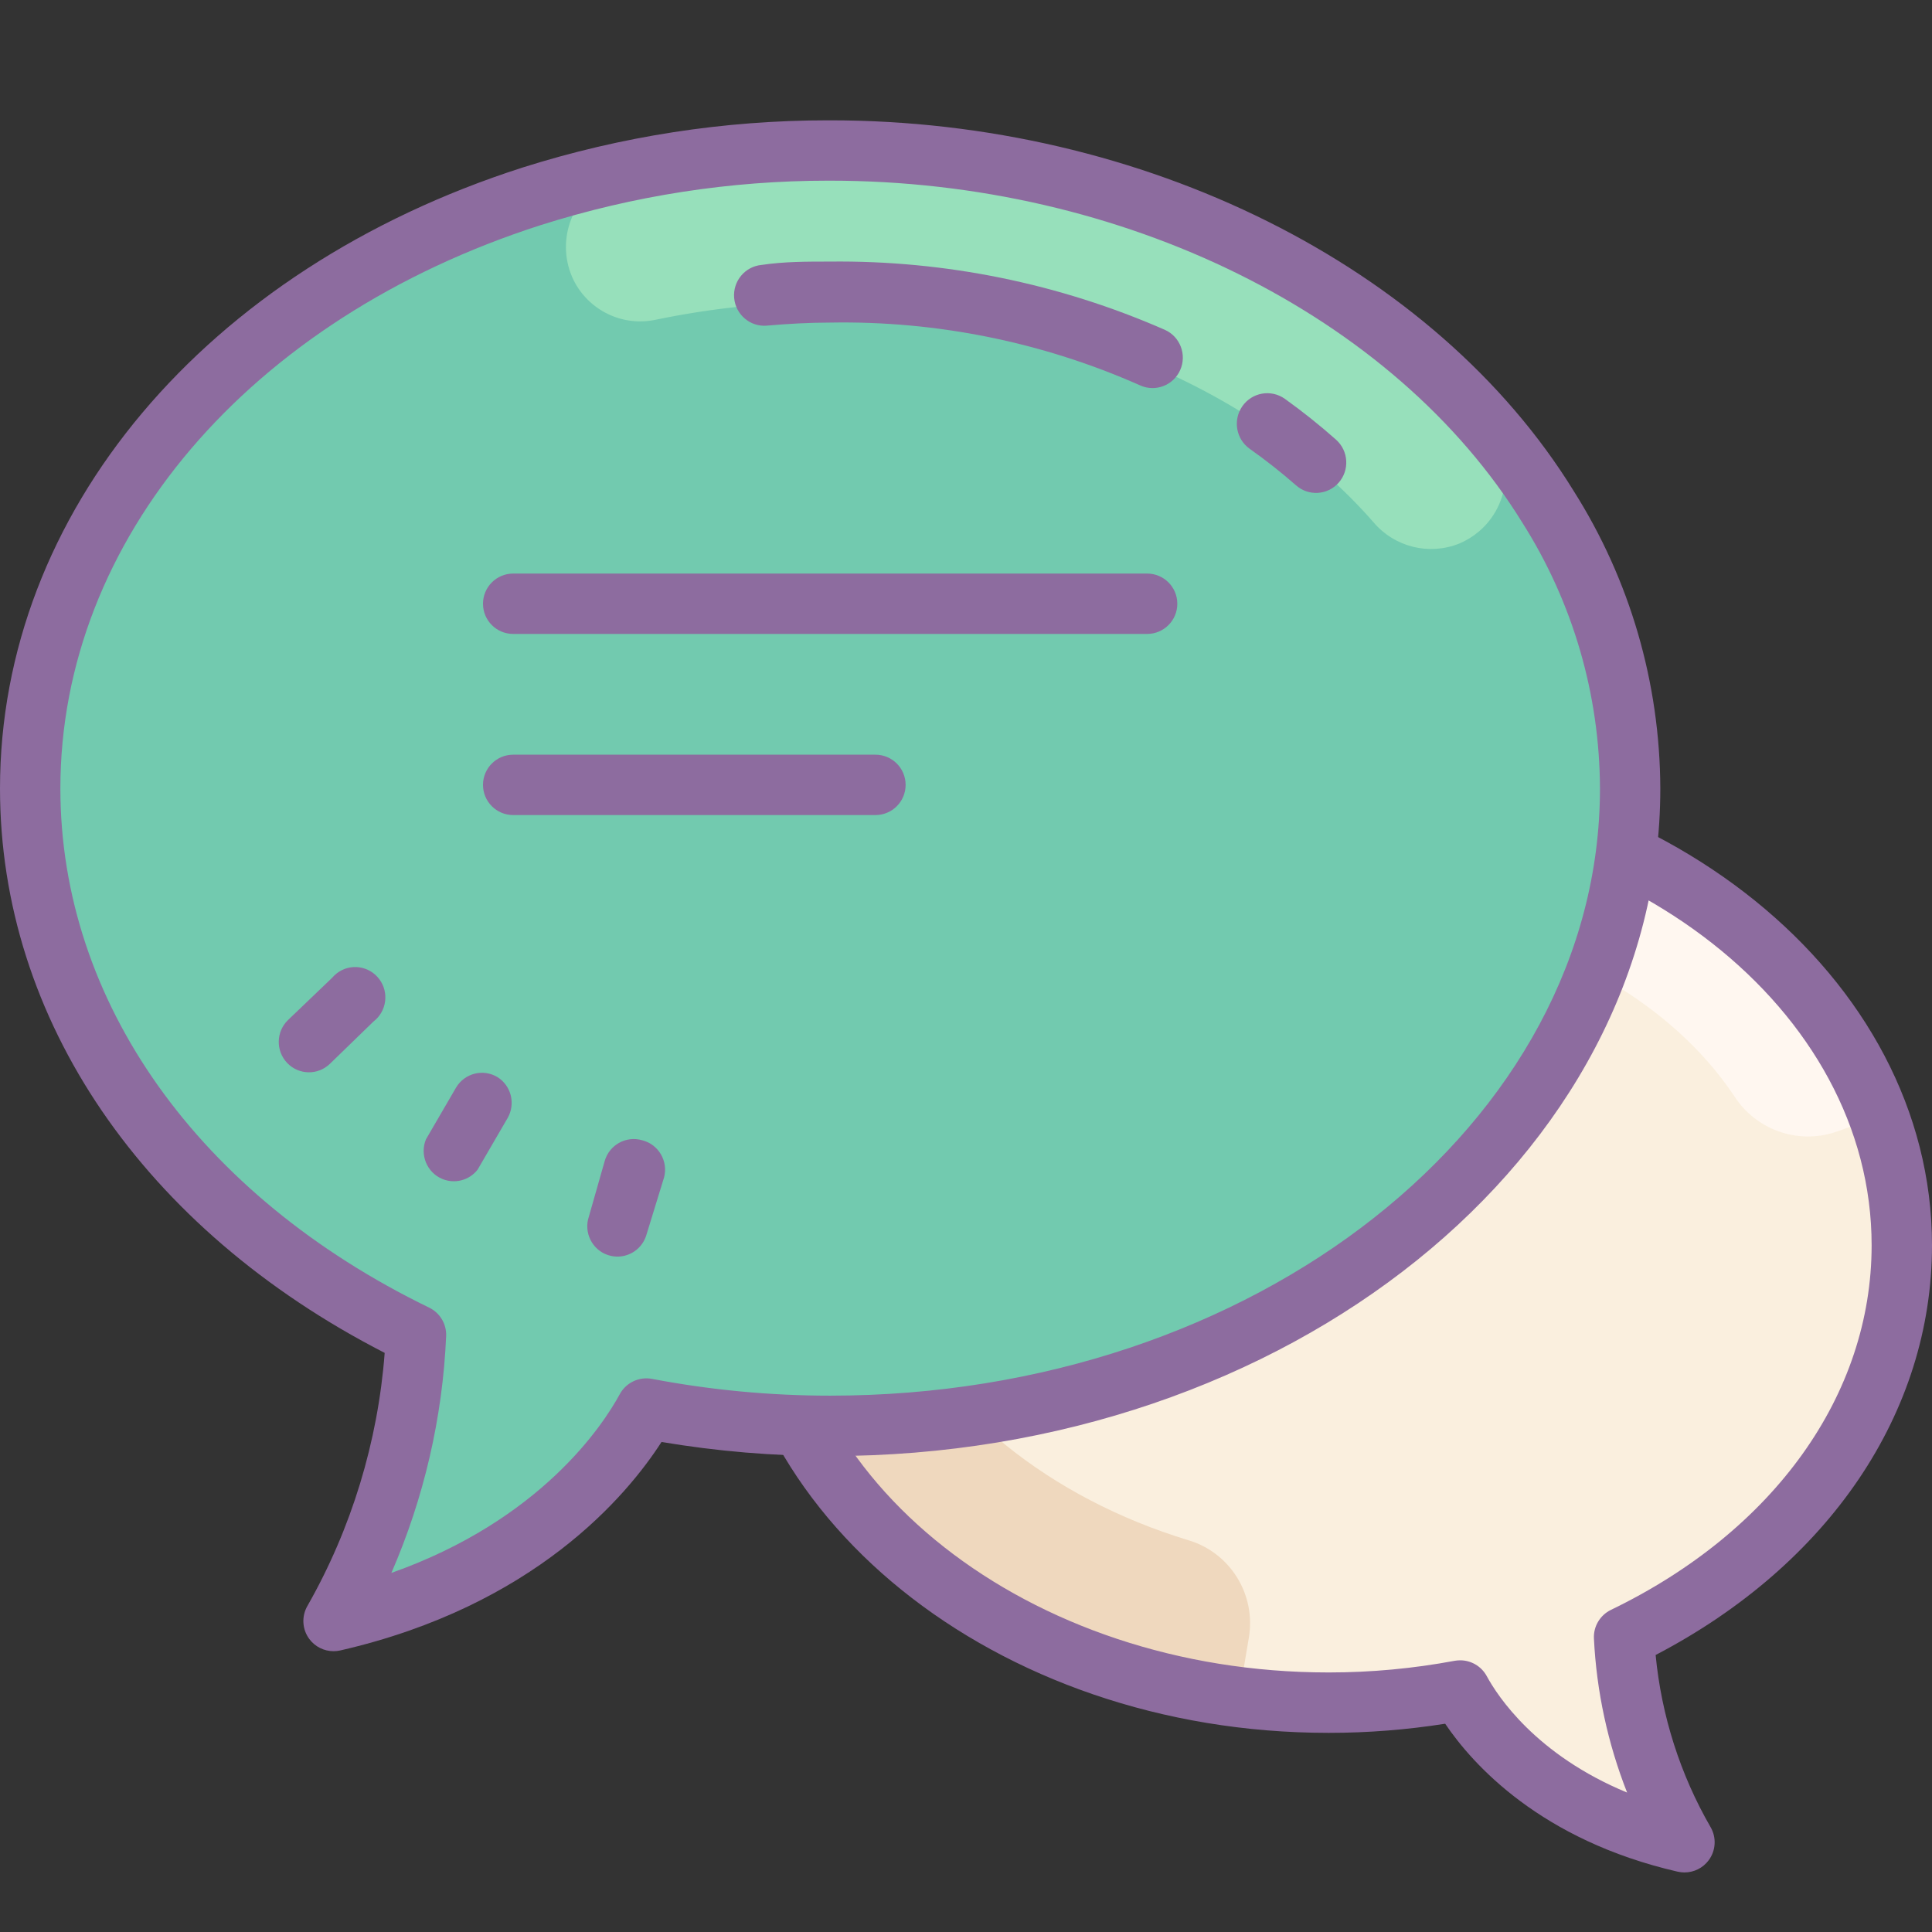 <svg xmlns="http://www.w3.org/2000/svg"  viewBox="0 0 64 64" width="128px" height="128px"><rect x="0" y="0" width="64" height="64" fill="#333333" stroke="none"/><path fill="#faefde" d="M63,41.251c0-8.365-8.51-15.152-19-15.152s-19,6.787-19,15.152s8.51,15.152,19,15.152 c1.466,0.002,2.929-0.133,4.37-0.402c0.85,1.568,3.06,4.022,7.43,5.027c-1.198-2.072-1.884-4.403-2-6.797 C59.33,51.556,63,46.75,63,41.251z"/><path fill="#efd8be" d="M25,41.723l1.47-0.261c1.322-0.213,2.618,0.509,3.14,1.749c1.54,3.449,5.13,6.405,9.76,7.812 c1.383,0.412,2.242,1.798,2,3.227l-0.22,1.307C32.62,54.08,26.2,48.329,25,41.723z"/><path fill="#fff7f0" d="M62.24,36.988l-1.41,0.503c-1.269,0.434-2.669-0.06-3.39-1.196c-2.1-3.137-6.13-5.439-10.94-6.033 c-1.425-0.177-2.496-1.392-2.5-2.835v-1.327C52.64,26.099,59.94,30.704,62.24,36.988z"/><path fill="#8d6c9f" d="M55.8,62.027c-0.074,0-0.149-0.008-0.224-0.025c-4.541-1.044-6.788-3.549-7.703-4.901 c-1.27,0.2-2.559,0.302-3.841,0.302c-0.011,0-0.021,0-0.033,0C32.972,57.402,24,50.157,24,41.251S32.972,25.1,44,25.1 s20,7.245,20,16.151c0,5.542-3.408,10.573-9.155,13.573c0.191,2.004,0.815,3.963,1.821,5.703c0.199,0.344,0.175,0.774-0.062,1.095 C56.413,61.88,56.113,62.027,55.8,62.027z M48.371,55c0.362,0,0.702,0.197,0.879,0.523c0.357,0.659,1.627,2.608,4.65,3.858 c-0.639-1.626-1.014-3.355-1.099-5.103c-0.02-0.401,0.203-0.774,0.564-0.949C58.772,50.716,62,46.2,62,41.251 C62,33.448,53.925,27.1,44,27.1s-18,6.349-18,14.151s8.075,14.151,18,14.151c0.01,0,0.02,0,0.03,0c1.391,0,2.789-0.13,4.157-0.386 C48.248,55.006,48.31,55,48.371,55z"/><path fill="#72caaf" d="M54,26.119c0,11.673-11.86,21.114-26.5,21.114c-2.043,0.001-4.082-0.191-6.09-0.573 c-1.19,2.192-4.27,5.64-10.36,7.038c1.65-2.896,2.587-6.147,2.73-9.481C6.12,40.497,1,33.781,1,26.119 C1,17.231,7.87,9.63,17.61,6.503c3.2-1.014,6.535-1.526,9.89-1.518c10.44,0,19.5,4.856,23.78,11.804 C53.046,19.578,53.989,22.813,54,26.119z"/><path fill="#97e0bb" d="M48.34,18.006L48.34,18.006c-0.999,0.402-2.141,0.118-2.84-0.704c-3.84-4.394-10.47-7.299-18-7.299 c-1.948-0.003-3.892,0.195-5.8,0.593c-1.093,0.224-2.199-0.316-2.7-1.317l0,0c-0.603-1.243-0.09-2.741,1.145-3.348 c0.186-0.091,0.382-0.159,0.585-0.201c2.24-0.47,4.522-0.706,6.81-0.704c9,0,17,3.579,21.74,9.049 c0.89,1.054,0.762,2.634-0.286,3.529C48.798,17.77,48.577,17.906,48.34,18.006z"/><path fill="#8d6c9f" d="M11,32.393l-1.46,1.398c-0.398,0.386-0.409,1.023-0.025,1.423c0.384,0.4,1.017,0.411,1.415,0.025 l1.44-1.398c0.44-0.336,0.526-0.966,0.192-1.409c-0.334-0.442-0.961-0.529-1.401-0.193C11.102,32.284,11.048,32.336,11,32.393z M16.48,35.681c-0.472-0.285-1.085-0.132-1.37,0.342l-1,1.719c-0.21,0.513,0.033,1.101,0.543,1.313 c0.413,0.171,0.89,0.046,1.167-0.307l1-1.719C17.083,36.56,16.934,35.966,16.48,35.681z M21.27,37.772 c-0.531-0.154-1.085,0.154-1.238,0.687c-0.001,0.002-0.001,0.004-0.002,0.007l-0.55,1.93c-0.124,0.541,0.212,1.081,0.75,1.205 c0.499,0.115,1.003-0.166,1.17-0.652l0.6-1.951c0.137-0.538-0.185-1.086-0.72-1.224C21.277,37.774,21.273,37.773,21.27,37.772z"/><path fill="#8d6c9f" d="M11.05,54.698c-0.312,0-0.611-0.146-0.803-0.403c-0.237-0.318-0.263-0.747-0.066-1.092 c1.459-2.559,2.339-5.445,2.562-8.387C4.75,40.715,0,33.768,0,26.119c0-9.12,6.792-17.193,17.304-20.567 c3.283-1.04,6.686-1.566,10.12-1.566c0.026,0,0.052,0,0.078,0c10.365,0,20.034,4.82,24.629,12.279 c1.862,2.941,2.857,6.352,2.869,9.852c0,0.001,0,0.002,0,0.003c0,12.193-12.336,22.114-27.5,22.114c-0.005,0-0.011,0-0.016,0 c-1.86,0-3.73-0.157-5.57-0.467c-1.147,1.781-4.207,5.43-10.641,6.906C11.199,54.69,11.124,54.698,11.05,54.698z M27.426,5.985 c-3.231,0-6.431,0.495-9.514,1.472C8.247,10.56,2,17.885,2,26.119c0,7.054,4.567,13.483,12.217,17.198 c0.358,0.174,0.579,0.544,0.562,0.942c-0.116,2.699-0.737,5.372-1.814,7.846c4.958-1.755,7.013-4.902,7.567-5.923 c0.208-0.382,0.639-0.585,1.066-0.505c1.938,0.369,3.919,0.556,5.888,0.556c0.005,0,0.01,0,0.015,0 c14.061,0,25.5-9.023,25.5-20.114c-0.011-3.121-0.898-6.162-2.565-8.795C46.189,10.432,37.189,5.985,27.5,5.985 C27.476,5.985,27.451,5.985,27.426,5.985z"/><path fill="#8d6c9f" d="M25.4,10.787c0.69-0.06,1.4-0.101,2.1-0.101c3.533-0.063,7.037,0.647,10.27,2.081 c0.505,0.228,1.099,0,1.325-0.508c0.226-0.508,0-1.105-0.505-1.332c-3.499-1.535-7.283-2.306-11.1-2.262c-0.76,0-1.52,0-2.26,0.111 c-0.552,0.05-0.96,0.541-0.91,1.096c0.05,0.555,0.538,0.965,1.09,0.915L25.4,10.787z M42.93,16.075 c0.414,0.369,1.048,0.331,1.415-0.085c0.367-0.416,0.329-1.053-0.085-1.423c-0.543-0.482-1.11-0.935-1.7-1.357 c-0.456-0.322-1.085-0.212-1.405,0.246c-0.32,0.458-0.211,1.091,0.245,1.413l0,0C41.931,15.244,42.441,15.646,42.93,16.075z"/><path fill="#8d6c9f" d="M38,21H17c-0.552,0-1-0.447-1-1s0.448-1,1-1h21c0.552,0,1,0.447,1,1S38.552,21,38,21z"/><path fill="#8d6c9f" d="M29,27H17c-0.552,0-1-0.447-1-1s0.448-1,1-1h12c0.552,0,1,0.447,1,1S29.552,27,29,27z"/></svg>